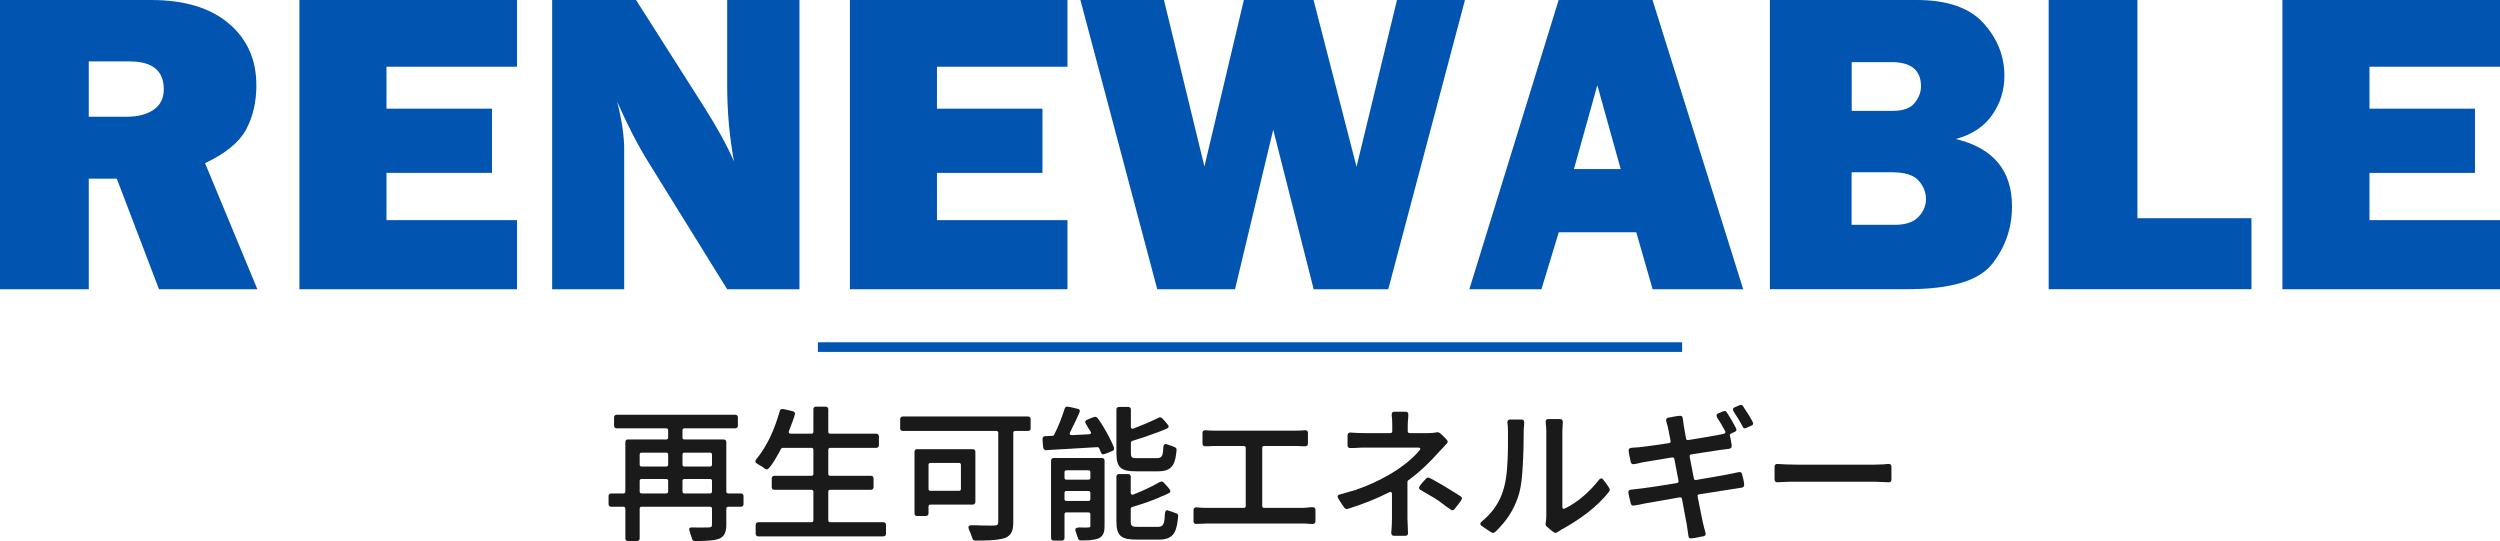 <?xml version="1.0" encoding="UTF-8"?>
<svg id="_レイヤー_2" data-name="レイヤー 2" xmlns="http://www.w3.org/2000/svg" viewBox="0 0 518.51 112.21">
  <defs>
    <style>
      .cls-1 {
        fill: none;
        stroke: #0254b1;
        stroke-miterlimit: 10;
        stroke-width: 2px;
      }

      .cls-2 {
        fill: #0254b1;
      }

      .cls-3 {
        fill: #1a1a1a;
      }
    </style>
  </defs>
  <g id="_レイヤー_1-2" data-name="レイヤー 1">
    <g>
      <path class="cls-2" d="m53.39,59.99h-20.41l-8.76-22.94h-5.81v22.94H0V0h31.33c6.91,0,12.28,1.62,16.11,4.86s5.73,7.51,5.73,12.81c0,3.46-.7,6.51-2.11,9.16s-4.25,4.99-8.53,7.01l10.85,26.15ZM18.41,24.21h7.87c2.31,0,4.17-.48,5.58-1.45s2.11-2.39,2.11-4.26c0-3.84-2.36-5.76-7.08-5.76h-8.48v11.47Z"/>
      <path class="cls-2" d="m107.23,45.66v14.33h-45.13V0h45.13v13.84h-27.07v8.7h21.88v13.32h-21.88v9.8h27.07Z"/>
      <path class="cls-2" d="m165.81,59.99h-14.99l-16.43-26.5c-2.11-3.4-4.24-7.53-6.38-12.39.97,3.87,1.45,7.15,1.45,9.84v29.05h-14.94V0h17.4l13.98,21.97c2.78,4.37,4.89,8.2,6.33,11.51-.94-5.13-1.41-10.37-1.41-15.73V0h14.99v59.99Z"/>
      <path class="cls-2" d="m221.4,45.66v14.33h-45.13V0h45.13v13.84h-27.07v8.7h21.88v13.32h-21.88v9.8h27.07Z"/>
      <path class="cls-2" d="m303.84,0l-15.91,59.99h-15.47l-8.39-33.09-7.92,33.09h-16.13L224.08,0h17.33l8.39,34.53L257.98,0h14.46l8.91,34.59L289.74,0h14.09Z"/>
      <path class="cls-2" d="m342.76,59.99l-3.39-11.82h-16.07l-3.6,11.82h-14.95L323.27,0h19.47l18.81,59.99h-18.79Zm-16.33-24.92h9.71l-4.85-17.4-4.85,17.4Z"/>
      <path class="cls-2" d="m367.08,59.99V0h30.45c6.33,0,10.94,1.6,13.84,4.79s4.35,6.84,4.35,10.94c0,2.99-.84,5.69-2.53,8.11-1.68,2.42-4.2,4.08-7.54,4.99,7.76,1.88,11.65,6.53,11.65,13.97,0,4.45-1.37,8.43-4.11,11.93-2.74,3.5-8.59,5.25-17.56,5.25h-28.56Zm16.96-37h8.53c2.14,0,3.65-.54,4.53-1.63s1.32-2.24,1.32-3.47c0-3.34-2.05-5.01-6.15-5.01h-8.22v10.11Zm0,23.64h8.96c2.23,0,3.86-.55,4.9-1.65,1.04-1.1,1.56-2.34,1.56-3.71s-.51-2.64-1.52-3.8c-1.01-1.16-2.86-1.74-5.56-1.74h-8.35v10.9Z"/>
      <path class="cls-2" d="m466.96,45.26v14.72h-42.06V0h18.41v45.26h23.64Z"/>
      <path class="cls-2" d="m518.51,45.66v14.33h-45.13V0h45.13v13.84h-27.07v8.7h21.88v13.32h-21.88v9.8h27.07Z"/>
    </g>
    <g>
      <path class="cls-3" d="m129.31,105.1h-2.55c-.33,0-.54-.24-.54-.54v-1.71c0-.27.21-.51.54-.51h2.55c.24,0,.39-.15.39-.39v-10.26c0-.3.18-.54.51-.54h7.98c.24,0,.39-.15.39-.39v-1.53c0-.24-.15-.39-.39-.39h-10.29c-.33,0-.54-.24-.54-.54v-1.74c0-.3.21-.54.54-.54h24.6c.33,0,.54.24.54.54v1.74c0,.3-.21.54-.54.54h-10.56c-.24,0-.39.15-.39.39v1.53c0,.24.15.39.39.39h8.16c.33,0,.54.24.54.54v10.26c0,.24.15.39.39.39h2.64c.33,0,.54.24.54.51v1.71c0,.3-.21.54-.54.54h-2.64c-.24,0-.39.15-.39.39v3.36c0,2.88-1.56,3.15-3.99,3.3-.9.06-1.83.06-2.55.06-.27,0-.45-.18-.54-.36v-.06c-.06-.15-.21-.6-.36-1.02-.12-.42-.27-.87-.27-.93,0-.36.27-.45.54-.45.51,0,1.05.03,1.59.03.63,0,1.32,0,1.98-.03.45-.03.63-.12.63-.57v-3.33c0-.24-.15-.39-.39-.39h-14.22c-.24,0-.39.15-.39.39v6.21c0,.27-.21.51-.54.51h-1.92c-.33,0-.51-.24-.51-.51v-6.21c0-.24-.15-.39-.39-.39Zm3.75-8.34h5.13c.24,0,.39-.15.39-.39v-2.1c0-.24-.15-.39-.39-.39h-5.13c-.24,0-.39.15-.39.39v2.1c0,.24.15.39.39.39Zm0,5.58h5.13c.24,0,.39-.15.39-.39v-2.22c0-.24-.15-.39-.39-.39h-5.13c-.24,0-.39.15-.39.39v2.22c0,.24.15.39.39.39Zm8.88-5.58h5.34c.24,0,.39-.15.39-.39v-2.1c0-.24-.15-.39-.39-.39h-5.34c-.24,0-.39.15-.39.39v2.1c0,.24.15.39.39.39Zm0,5.58h5.34c.24,0,.39-.15.39-.39v-2.22c0-.24-.15-.39-.39-.39h-5.34c-.24,0-.39.15-.39.39v2.22c0,.24.15.39.39.39Z"/>
      <path class="cls-3" d="m168.7,107.92v-5.94c0-.24-.15-.39-.39-.39h-7.71c-.33,0-.54-.24-.54-.54v-1.83c0-.3.21-.54.54-.54h7.71c.24,0,.39-.15.39-.39v-5.01c0-.24-.15-.39-.39-.39h-5.97c-.15,0-.27.09-.36.21-.36.72-2.19,4.14-2.91,4.26-.03,0-.09,0-.12-.03l-.24-.06v-.03h-.06c-.06-.09-.12-.12-.21-.18l-.36-.27c-.09-.03-.15-.09-.21-.12-.3-.18-.6-.33-.9-.54-.15-.09-.3-.24-.3-.48,0-.15.09-.27.18-.39,2.43-2.97,3.84-6.39,4.89-10.05.06-.21.27-.39.51-.39.12,0,.6.09,1.08.21l1.11.27c.24.06.45.21.45.51s-.81,2.43-1.26,3.6c-.12.33.03.54.39.54h4.29c.24,0,.39-.15.39-.39v-4.71c0-.27.18-.51.51-.51h2.04c.33,0,.54.24.54.51v4.71c0,.24.15.39.39.39h9.57c.33,0,.54.24.54.54v1.86c0,.3-.21.54-.54.54h-9.57c-.24,0-.39.15-.39.39v5.01c0,.24.15.39.39.39h8.46c.33,0,.54.24.54.54v1.83c0,.3-.21.54-.54.54h-8.46c-.24,0-.39.15-.39.39v5.94c0,.24.15.39.39.39h11.04c.33,0,.54.24.54.54v1.86c0,.3-.21.54-.54.54h-25.95c-.33,0-.54-.24-.54-.54v-1.86c0-.3.21-.54.54-.54h11.04c.24,0,.39-.15.39-.39Z"/>
      <path class="cls-3" d="m206.65,89.38h-19.41c-.33,0-.54-.21-.54-.51v-1.95c0-.3.21-.54.54-.54h25.98c.33,0,.54.24.54.54v1.95c0,.3-.21.51-.54.51h-2.67c-.24,0-.39.15-.39.39v18.51c0,1.44-.21,2.76-1.8,3.33-.78.24-1.89.39-3,.45-1.14.06-2.28.06-3.12.06-.3,0-.45-.21-.54-.36v-.06c-.24-.63-.45-1.29-.75-1.92v-.06c-.03-.09-.09-.18-.09-.33,0-.39.39-.45.63-.45h.84l1.71.06h.84c.45,0,.9.03,1.35,0,.6-.03.81-.15.81-.75v-18.48c0-.24-.15-.39-.39-.39Zm-14.07,15.66v1.44c0,.3-.21.54-.54.54h-1.86c-.33,0-.51-.24-.51-.54v-12.78c0-.3.18-.54.51-.54h11.58c.33,0,.54.24.54.54v10.41c0,.3-.21.54-.54.54h-8.79c-.24,0-.39.15-.39.39Zm.39-3.24h5.94c.24,0,.39-.15.39-.39v-5.01c0-.24-.15-.39-.39-.39h-5.94c-.24,0-.39.15-.39.39v5.01c0,.24.15.39.39.39Z"/>
      <path class="cls-3" d="m222.31,90.25l3.57-.18c.39-.03.51-.24.3-.6-.15-.18-.27-.42-.42-.63-.33-.57-.69-1.17-.69-1.29,0-.27.21-.39.39-.48l.84-.36c.33-.12.72-.27.84-.27.18,0,.36.09.45.21,1.14,1.44,2.79,4.44,3.45,6.18v.06l.03.15c0,.24-.12.36-.33.48-.15.06-.57.24-.96.39-.39.15-.81.33-.96.33-.27,0-.39-.18-.48-.39-.12-.27-.24-.57-.36-.87-.09-.15-.24-.27-.39-.24l-10.71.63c-.27,0-.48-.3-.51-.51-.06-.6-.15-1.26-.15-1.86,0-.3.24-.54.54-.54l1.53-.06c.15,0,.27-.09.33-.21.93-1.77,1.59-3.6,2.22-5.49.09-.21.21-.36.51-.36.21,0,.63.09,1.05.18.45.12.84.21,1.08.27h.06c.21.03.42.18.42.48s-1.35,3.03-2.04,4.44c-.15.33,0,.57.39.54Zm-1.53,16.41v4.95c0,.27-.21.51-.54.51h-1.71c-.33,0-.54-.24-.54-.51v-16.08c0-.3.21-.54.54-.54h10.05c.3,0,.51.24.51.54v13.5c0,1.05-.09,2.07-1.2,2.61-1.02.45-2.64.45-3.75.45-.27,0-.48-.21-.54-.39-.03-.12-.18-.57-.33-.93v-.06c-.06-.18-.15-.36-.18-.51v-.06l-.06-.12c0-.06-.03-.09,0-.15,0-.15.12-.39.3-.39l.45-.09h.06c.39-.03.84.03,1.08.03.3,0,.57,0,.81-.03.33,0,.42-.03.42-.39v-2.34c0-.24-.15-.39-.39-.39h-4.59c-.24,0-.39.15-.39.39Zm.39-7.17h4.59c.24,0,.39-.15.39-.39v-1.17c0-.24-.15-.39-.39-.39h-4.59c-.24,0-.39.15-.39.39v1.17c0,.24.15.39.39.39Zm0,4.41h4.59c.24,0,.39-.15.39-.39v-1.29c0-.24-.15-.39-.39-.39h-4.59c-.24,0-.39.15-.39.39v1.29c0,.24.15.39.39.39Zm13.38-12.06v2.1c0,1.08.3,1.08,1.38,1.08h4.11c.93,0,1.11-.66,1.17-1.38l.09-.99v-.06c.06-.27.18-.51.51-.51.06,0,.45.18.87.3h.06c.42.18.81.33.9.36.27.12.39.27.39.57-.24,2.55-.63,4.44-3.75,4.44h-4.68c-3.06,0-4.05-.72-4.05-3.78v-9.06c0-.27.21-.51.54-.51h1.92c.33,0,.54.24.54.51v3.6c0,.36.21.48.51.39,1.8-.69,3.6-1.44,5.34-2.31l.03-.03h.09c.06-.03.12,0,.18,0l.24.12s.03,0,.03.03l.06.03.03.03.72.78.51.66s.06.09.09.15c.03.06,0,.12,0,.18l-.09.15s-.06.09-.09.09c-.03.03-.09.06-.15.09t-.06.03c-.57.27-1.17.48-1.77.72-1.8.69-3.57,1.29-5.4,1.83-.15.06-.27.21-.27.39Zm-.03,13.71v2.61c0,1.08.42,1.11,1.5,1.11h4.23c.99,0,1.2-.78,1.29-1.65.03-.42.03-.87.09-1.2.03-.27.12-.57.42-.6.03,0,.09,0,.12.03l.84.27c.36.12.75.27.9.33h.06c.27.12.39.27.39.57-.27,2.67-.54,4.89-3.87,4.89h-4.83c-3.03,0-4.11-.69-4.11-3.75v-9.33c0-.3.21-.51.54-.51h1.89c.33,0,.54.21.54.51v3.36c0,.36.21.48.51.39,1.92-.75,3.75-1.59,5.52-2.61.03-.03.09-.03.12-.03l.21-.06h.06c.18,0,.3.06.39.18.12.15.48.48.78.84.33.36.63.75.63.93,0,.21-.12.33-.24.42t-.06.03c-.45.24-.93.45-1.41.63-2.01.93-4.11,1.62-6.24,2.25-.15.06-.27.21-.27.39Z"/>
      <path class="cls-3" d="m258.37,104.95v-12.06c0-.24-.15-.39-.39-.39h-6.42l-1.08.06h-.57c-.3,0-.51-.24-.51-.54v-2.28c0-.3.24-.51.54-.51.72.06,1.47.09,2.19.09h16.35c.72,0,1.47,0,2.19-.09.33,0,.6.15.6.51v2.28c0,.3-.21.54-.54.54h-.57l-1.11-.06h-6.87c-.24,0-.39.15-.39.39v12.06c0,.24.15.39.39.39h7.95c.72,0,1.44-.15,2.16-.15.33,0,.54.24.54.54v2.4c0,.3-.21.54-.54.54h-.54l-1.08-.09h-20.28c-.75,0-1.53.09-2.31.09-.33,0-.54-.24-.54-.54v-2.37c0-.36.27-.54.6-.54.75.09,1.53.12,2.25.12h7.59c.24,0,.39-.15.39-.39Z"/>
      <path class="cls-3" d="m291.91,99.94v7.56c0,1.05.12,2.1.12,3.12,0,.33-.24.51-.54.51h-2.43c-.33,0-.51-.3-.51-.6.09-.99.15-2.01.15-3.03v-5.04c0-.39-.24-.54-.57-.36-2.76,1.41-5.7,2.55-8.64,3.45h-.06l-.09.03h-.06c-.15-.03-.3-.09-.39-.21-.03,0-.06-.06-.09-.09-.12-.21-.45-.66-.75-1.11-.3-.48-.63-.99-.63-1.2,0-.27.27-.36.45-.42,1.14-.33,2.22-.6,3.36-.96,4.56-1.56,9.99-4.41,13.17-8.16.3-.36.18-.6-.3-.6h-11.61l-1.68.09h-.84c-.3,0-.48-.24-.48-.54v-2.13c0-.3.24-.54.54-.54,1.08.09,2.16.12,3.24.12h5.1c.24,0,.39-.15.39-.39v-1.26c0-.72-.03-1.44-.12-2.16,0-.36.15-.63.54-.63h2.37c.33,0,.54.21.54.54,0,.27-.03.57-.03.84l-.06.57c0,.27-.03.57-.03.84v1.26c0,.24.15.39.39.39h3.9c.63,0,1.26-.06,1.83-.18h.15c.12,0,.24.06.33.15h.06c.15.15.51.48.9.84l.51.54c.12.12.21.3.21.42s-.06.27-.15.36c-.51.6-1.11,1.17-1.65,1.77-1.89,2.13-4.02,4.2-6.36,5.88-.12.06-.18.21-.18.33Zm8.97,5.73c-.27-.18-.54-.36-.81-.54l-1.56-1.17c-.27-.18-.54-.36-.81-.54-1.02-.63-2.07-1.2-3.12-1.83-.15-.09-.27-.24-.27-.45,0-.33,1.17-1.59,1.47-1.89.12-.12.24-.21.42-.21.54,0,6.09,3.45,6.78,3.93.12.09.24.21.24.42,0,.18-.36.69-.69,1.11l-.87,1.11c-.09.12-.24.21-.42.21-.12,0-.21-.03-.3-.09t-.06-.06Z"/>
      <path class="cls-3" d="m307.27,109.06c-.12-.09-.24-.21-.24-.42s.15-.36.27-.45c4.23-3.51,5.16-7.44,5.37-12.63.12-2.19.09-4.44.09-6.06,0-.6-.03-1.23-.12-1.86,0-.36.15-.63.54-.63h2.4c.33,0,.54.21.54.54v.48l-.09.96c0,2.73-.06,5.43-.24,8.16-.12,1.68-.24,3.45-.69,5.1-.72,2.61-2.1,5.07-3.99,7.05l-.54.57c-.18.21-.33.36-.54.51,0,.03-.06.03-.09.06l-.21.06s-.09.03-.12.03c-.24-.06-.72-.36-1.14-.66l-1.14-.78s-.03-.03-.06-.03Zm13.29-.45c.09-.54.15-1.05.15-1.56v-17.67c0-.24-.03-.51-.03-.75l-.06-.48c0-.27-.03-.51-.03-.75,0-.3.18-.48.48-.48h2.49c.36,0,.57.21.57.57,0,.63-.09,1.29-.09,1.89v15.75c0,.36.21.51.54.33,2.79-1.38,5.19-3.57,7.08-5.97l.06-.06c.03-.06.09-.09.12-.12l.18-.06s.09-.03.15-.03c.15.03.27.18.36.27.27.33,1.35,1.71,1.35,2.07,0,.12-.03.24-.12.36-2.49,3.27-6.36,6-10.02,7.98l-.54.36c-.21.12-.45.27-.6.27-.21,0-.6-.33-.96-.6-.39-.33-.75-.66-.9-.78-.15-.12-.18-.36-.18-.54Z"/>
      <path class="cls-3" d="m348.4,103.15l-7.2,1.26-1.29.27c-.51.09-1.02.18-1.17.18-.3,0-.45-.21-.51-.42-.06-.24-.18-.75-.3-1.23-.09-.48-.21-.96-.21-1.17,0-.33.3-.45.54-.48l2.28-.27c2.43-.3,4.83-.72,7.26-1.11.24-.03.36-.21.33-.45l-.87-4.56c-.03-.21-.21-.33-.45-.3l-5.85.96c-.24.03-.69.15-1.17.27-.42.09-.87.18-1.05.18-.3,0-.45-.21-.51-.42-.06-.27-.15-.78-.27-1.26-.09-.51-.18-.96-.18-1.2,0-.3.24-.48.51-.51.18-.03.36-.03.51-.06l1.05-.06c.18-.03.33-.03.51-.06,1.92-.21,3.87-.54,5.79-.81.27-.03.39-.21.33-.45l-.48-2.49c-.03-.21-.15-.6-.24-.96-.12-.36-.21-.72-.21-.87,0-.3.21-.45.45-.51h.06c.27-.03.72-.15,1.23-.24.51-.09.99-.15,1.23-.15.3,0,.45.21.48.48.09.57.15,1.14.24,1.68l.45,2.55c.03.24.21.36.45.33,2.01-.33,4.02-.66,6-1.02.48-.09.96-.18,1.41-.3.3-.06.39-.3.24-.57-.51-.93-1.05-1.89-1.68-2.85v-.06c-.06-.09-.09-.18-.09-.27,0-.24.18-.39.36-.48l.66-.27c.27-.12.54-.21.66-.21.18,0,.3.09.39.21.3.39,2.07,3.33,2.07,3.66,0,.21-.15.36-.36.45l-.78.36c-.18.06-.27.24-.24.42.06.27.15.6.21.93.09.51.18,1.02.18,1.26,0,.3-.24.48-.48.54-.63.12-1.26.15-1.89.24l-6.03.93c-.24.03-.36.21-.33.45l.87,4.53c.03.24.21.36.45.33l6.51-1.14c.24-.03.78-.15,1.32-.27s1.05-.24,1.2-.24c.3,0,.45.18.51.42.18.6.45,1.65.45,2.28,0,.33-.24.48-.51.54l-8.85,1.38c-.24.03-.36.21-.3.45l1.05,5.22c.03.21.21.78.33,1.35.15.51.3,1.05.3,1.17,0,.27-.21.45-.42.51h-.06c-.27.03-.81.15-1.32.27-.54.09-1.05.18-1.29.18-.3,0-.45-.21-.48-.45-.03-.21-.06-.39-.09-.6l-.18-1.23c-.03-.21-.06-.39-.09-.6l-.99-5.31c-.03-.24-.21-.36-.45-.33Zm11.13-17.85v-.06s-.03-.03-.03-.03l-.06-.24v-.12c.03-.21.18-.3.36-.39l.63-.27c.24-.12.51-.21.63-.21.18,0,.33.09.42.21.3.42,2.13,3.24,2.13,3.6,0,.24-.12.39-.3.48h-.06c-.21.09-1.2.57-1.35.57-.24,0-.36-.15-.45-.33-.57-1.11-1.2-2.13-1.92-3.21Z"/>
      <path class="cls-3" d="m368.05,96.76c0-.3.21-.54.54-.54,1.29.09,2.67.15,3.99.15h16.26c.63,0,1.23-.03,1.86-.06.33-.03.69-.09,1.02-.09s.57.18.57.54v2.73c0,.3-.18.54-.51.54-.99,0-1.95-.12-2.94-.12h-16.26c-.93,0-1.86,0-2.79.06-.36,0-.78.06-1.17.06-.3,0-.57-.21-.57-.54v-2.73Z"/>
    </g>
    <line class="cls-1" x1="169.63" y1="71.99" x2="348.88" y2="71.99"/>
  </g>
</svg>